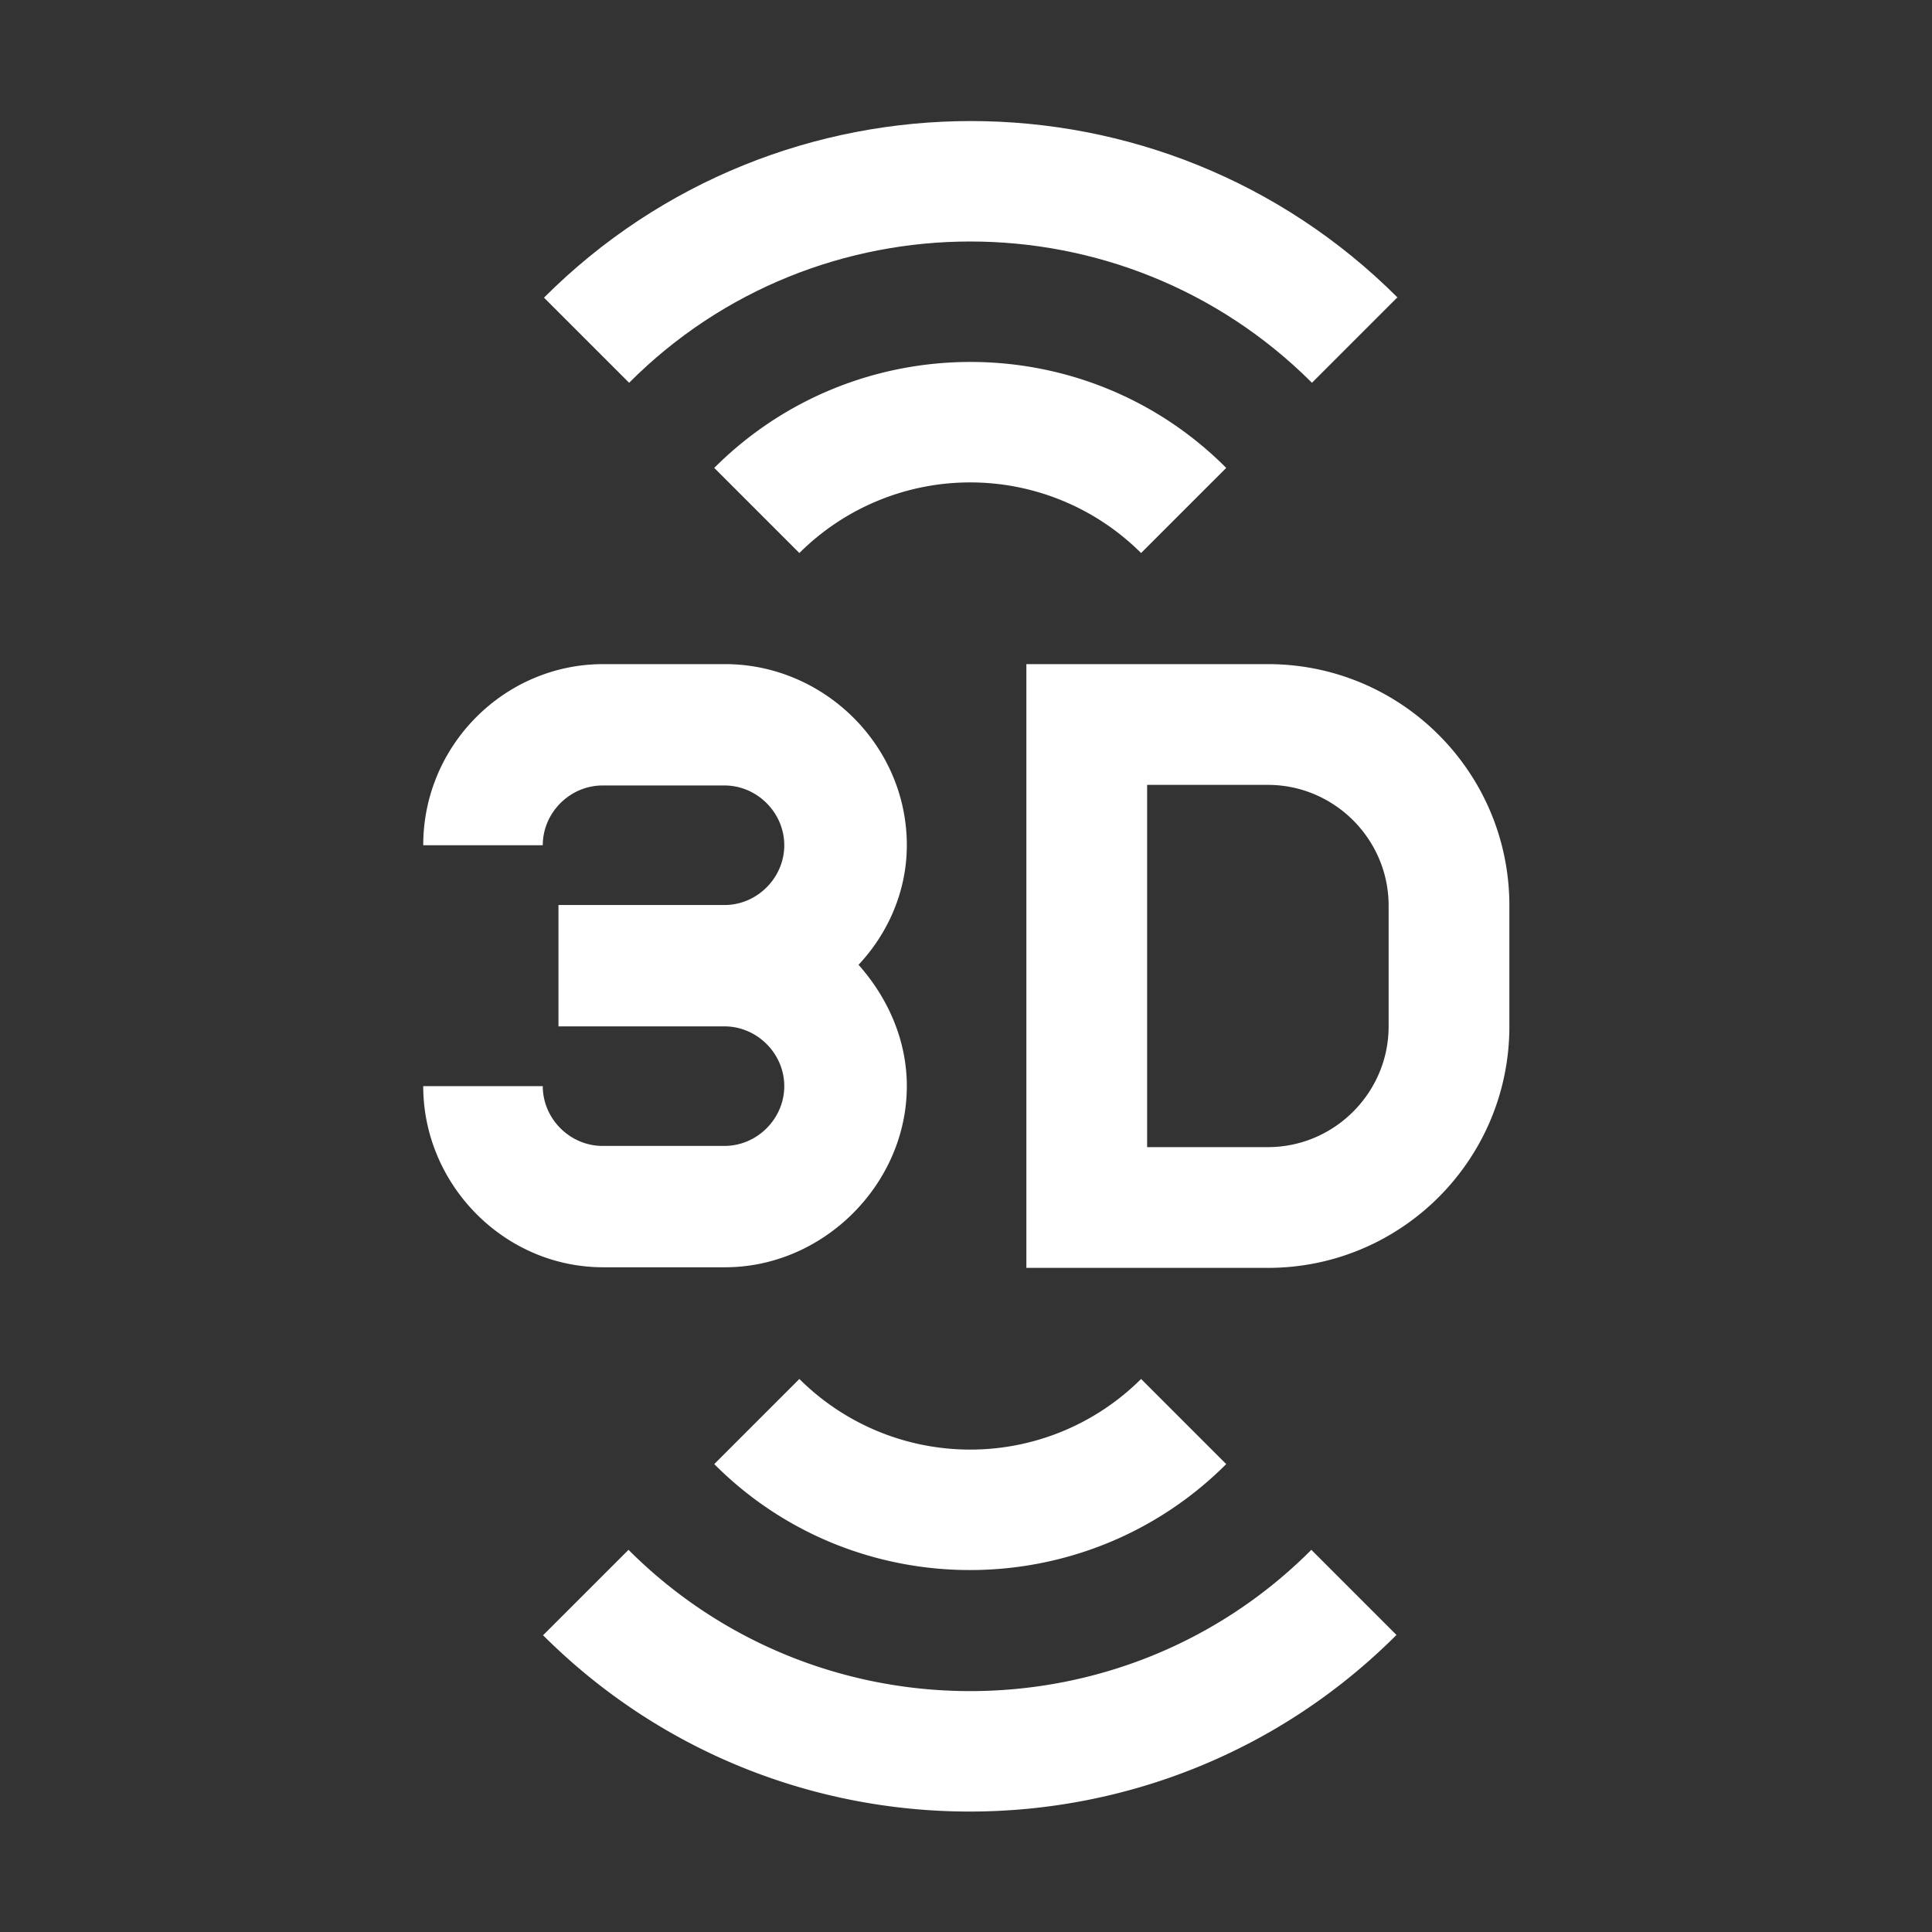 <svg fill="white" aria-hidden="true" viewBox="0 0 32 32" xmlns="http://www.w3.org/2000/svg"><rect x="0" y="0" width="32" height="32" fill="#333333" stroke="none"/><path d="m23.14 4.93-1.41 1.41c-3.12-3.12-8.2-3.12-11.31 0L9.01 4.93c3.9-3.9 10.24-3.9 14.14 0Z"></path><path d="M20.31 7.75 18.9 9.16a4.008 4.008 0 0 0-5.66 0l-1.41-1.41c2.34-2.34 6.15-2.34 8.48 0ZM9 27.08l1.41-1.41c3.12 3.12 8.2 3.12 11.31 0l1.41 1.41c-3.9 3.9-10.24 3.9-14.14 0Z"></path><path d="m11.83 24.25 1.41-1.41a4.008 4.008 0 0 0 5.66 0l1.41 1.41c-2.34 2.34-6.15 2.34-8.48 0ZM25 15c0-2.21-1.79-4-4-4h-4v10h4c2.21 0 4-1.79 4-4v-2Zm-2 2c0 1.1-.9 2-2 2h-2v-6h2c1.1 0 2 .9 2 2v2ZM9.98 13.01H12c.54 0 .99.45.99.99s-.45.99-.99.99H9.25V17H12c.54 0 .99.45.99.99s-.45.99-.99.99H9.98c-.54 0-.99-.45-.99-.99H7.01c0 1.63 1.34 3 2.98 3h2.02c1.63 0 3.01-1.38 3.01-3 0-.77-.32-1.47-.8-2.01.48-.51.8-1.21.8-1.98 0-1.66-1.38-3-3.01-3H9.99c-1.63 0-2.98 1.34-2.98 3h1.98c0-.54.45-.99.99-.99Z"></path></svg>